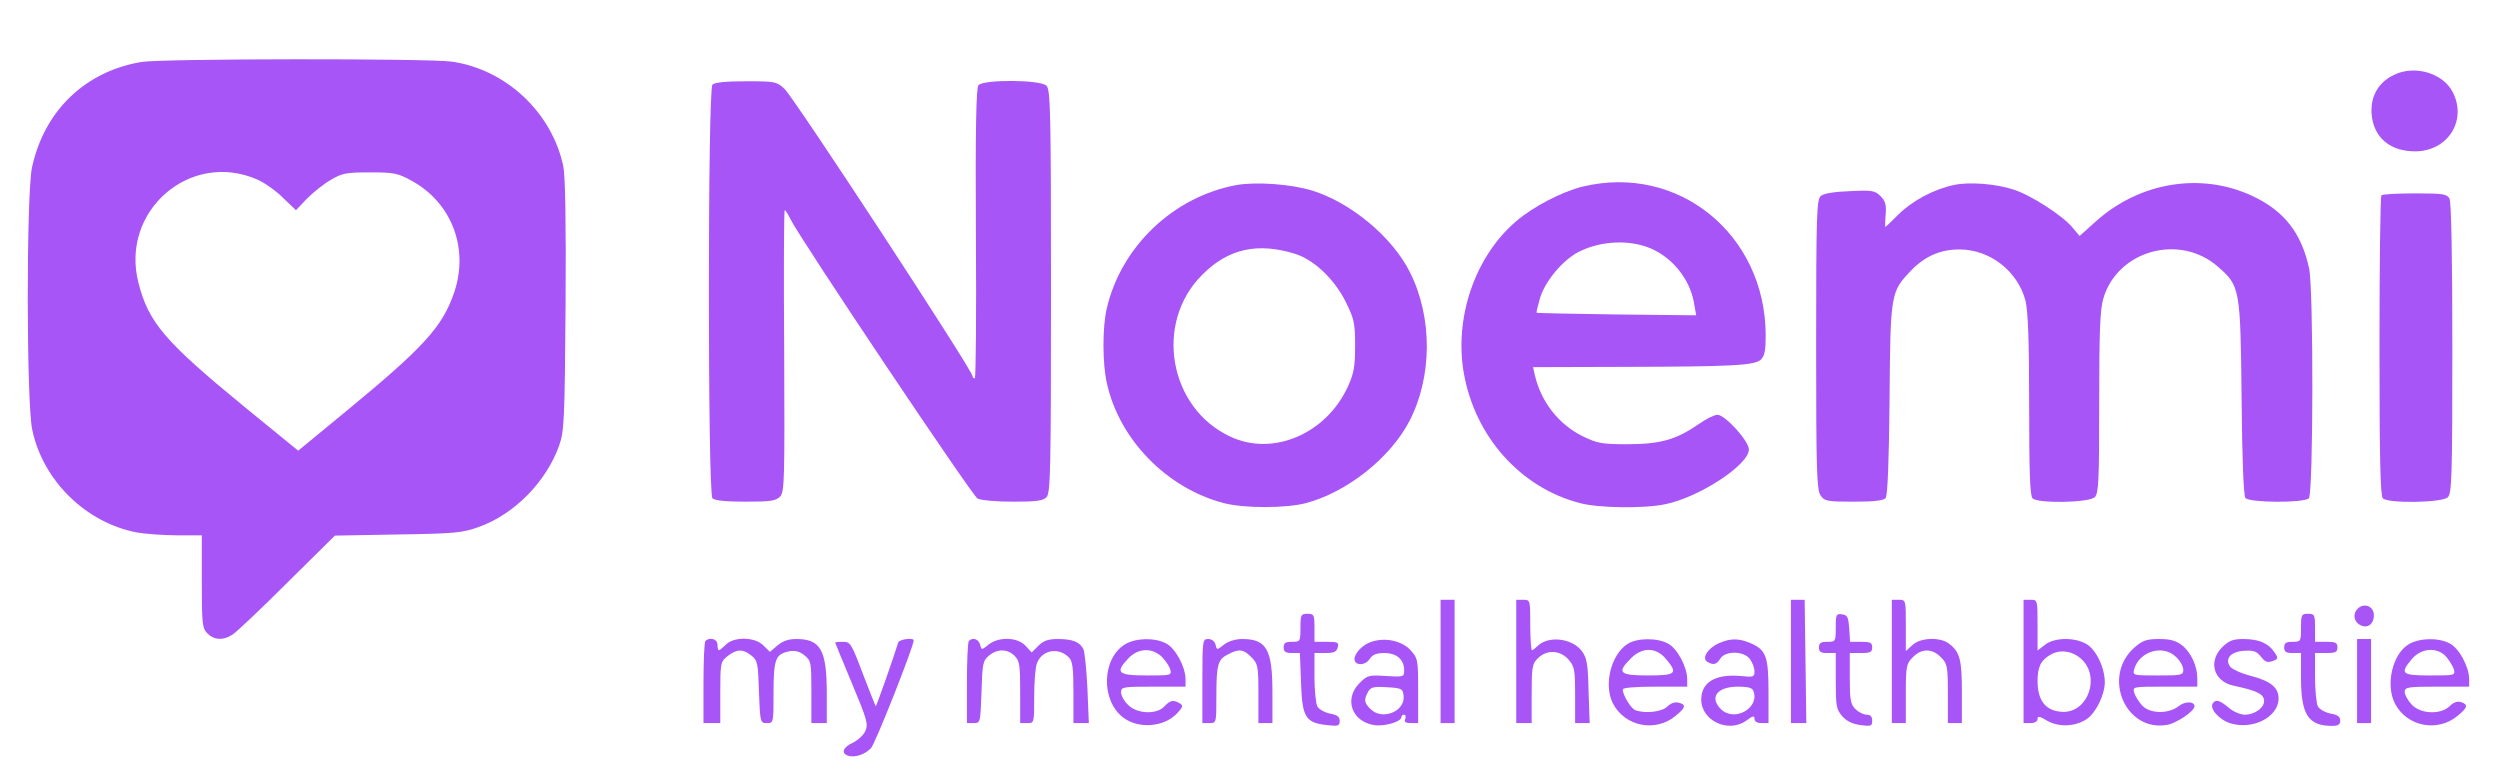 <?xml version="1.0" standalone="no"?>
<!DOCTYPE svg PUBLIC "-//W3C//DTD SVG 20010904//EN"
 "http://www.w3.org/TR/2001/REC-SVG-20010904/DTD/svg10.dtd">
<svg version="1.0" xmlns="http://www.w3.org/2000/svg"
 width="892pt" height="279pt" viewBox="0 0 892 279"
 preserveAspectRatio="xMidYMid meet">

<g transform="translate(0,279) scale(0.1,-0.1)"
fill="#a855f7" stroke="none">
<path d="M505 2569 c-202 -34 -347 -174 -391 -377 -20 -97 -20 -838 1 -935 38
-182 191 -332 374 -367 30 -5 94 -10 142 -10 l89 0 0 -165 c0 -152 2 -167 20
-185 24 -24 57 -26 90 -4 14 9 102 92 195 185 l170 168 225 4 c204 3 231 6
289 27 126 45 240 161 286 290 18 51 20 89 23 499 2 301 -1 461 -8 497 -40
192 -204 346 -397 374 -82 12 -1037 11 -1108 -1z m414 -420 c25 -11 66 -40 91
-65 l46 -44 39 41 c22 22 60 53 85 67 40 24 55 27 140 27 87 0 100 -3 149 -30
144 -79 205 -243 151 -400 -42 -122 -109 -195 -386 -423 l-170 -140 -195 159
c-280 230 -339 298 -375 440 -66 256 185 474 425 368z"/>
<path d="M8540 2522 c-55 -27 -83 -77 -78 -140 7 -82 65 -132 155 -132 116 0
186 109 135 210 -34 69 -137 100 -212 62z"/>
<path d="M2542 2488 c-17 -17 -17 -1459 0 -1476 8 -8 49 -12 118 -12 92 0 109
3 124 19 15 17 16 61 14 520 -2 275 -1 501 2 501 3 0 12 -15 21 -33 35 -71
648 -986 667 -996 12 -6 68 -11 126 -11 82 0 108 3 120 16 14 14 16 94 16 734
0 640 -2 720 -16 734 -21 22 -225 23 -243 2 -8 -10 -11 -154 -9 -530 2 -284 0
-516 -4 -516 -5 0 -8 4 -8 8 0 21 -635 991 -671 1025 -28 26 -33 27 -137 27
-71 0 -112 -4 -120 -12z"/>
<path d="M4413 2130 c-225 -41 -412 -218 -464 -440 -16 -69 -16 -199 1 -270
45 -200 214 -372 416 -425 73 -19 222 -19 294 0 146 39 299 160 368 291 83
159 84 372 2 534 -63 125 -210 247 -348 290 -75 23 -198 32 -269 20z m209
-246 c68 -22 140 -91 180 -172 30 -61 33 -75 33 -157 0 -76 -5 -99 -27 -147
-78 -167 -267 -247 -418 -176 -220 102 -273 407 -100 578 92 93 198 116 332
74z"/>
<path d="M5646 2124 c-73 -18 -177 -72 -237 -124 -146 -125 -221 -343 -186
-542 40 -226 202 -408 414 -463 67 -18 229 -20 305 -4 122 25 298 141 298 195
0 31 -85 124 -112 124 -11 0 -40 -14 -65 -32 -83 -57 -136 -72 -253 -73 -95 0
-110 3 -162 28 -86 42 -150 123 -172 220 l-6 27 327 1 c387 1 462 5 486 26 13
13 17 32 17 87 -1 360 -312 613 -654 530z m243 -220 c80 -34 143 -113 156
-200 l7 -39 -284 3 c-155 2 -284 5 -285 6 -2 2 4 25 12 53 18 60 81 135 137
164 79 40 180 45 257 13z"/>
<path d="M6972 2130 c-72 -15 -148 -56 -197 -104 -25 -25 -47 -46 -48 -46 -1
0 -1 20 1 44 3 35 -1 49 -18 66 -20 20 -30 22 -109 18 -55 -2 -94 -8 -104 -17
-15 -12 -17 -62 -17 -530 0 -451 2 -519 16 -539 14 -20 23 -22 118 -22 72 0
107 4 114 13 7 8 12 132 14 352 3 380 4 383 76 459 49 51 104 76 173 76 109 0
208 -77 236 -183 9 -38 13 -138 13 -372 0 -236 3 -324 12 -333 19 -19 202 -16
222 4 14 13 16 58 16 338 0 255 3 333 15 372 51 171 273 232 409 112 78 -68
80 -76 84 -468 2 -219 7 -350 14 -357 14 -17 209 -18 226 -1 16 16 17 743 1
820 -27 126 -89 206 -203 259 -182 85 -401 50 -558 -91 l-58 -52 -26 31 c-34
41 -148 115 -208 134 -62 21 -159 29 -214 17z"/>
<path d="M8497 2093 c-4 -3 -7 -245 -7 -538 0 -400 3 -534 12 -543 19 -19 212
-16 232 4 14 14 16 76 16 530 0 336 -4 522 -10 535 -10 17 -22 19 -124 19 -62
0 -116 -3 -119 -7z"/>
<path d="M5140 430 l0 -220 25 0 25 0 0 220 0 220 -25 0 -25 0 0 -220z"/>
<path d="M5410 430 l0 -220 28 0 27 0 0 105 c0 94 2 107 22 126 31 32 80 30
110 -5 21 -24 23 -37 23 -127 l0 -99 26 0 26 0 -4 114 c-2 97 -6 119 -24 143
-35 46 -119 56 -158 18 -8 -8 -17 -15 -20 -15 -3 0 -6 41 -6 90 0 89 0 90 -25
90 l-25 0 0 -220z"/>
<path d="M6390 430 l0 -220 28 0 27 0 -3 220 -3 220 -24 0 -25 0 0 -220z"/>
<path d="M6750 430 l0 -220 25 0 25 0 0 105 c0 99 2 107 25 130 31 32 69 32
100 0 23 -23 25 -31 25 -130 l0 -105 25 0 25 0 0 111 c0 114 -7 142 -44 171
-31 26 -104 24 -133 -4 l-23 -21 0 91 c0 91 0 92 -25 92 l-25 0 0 -220z"/>
<path d="M7220 430 l0 -220 25 0 c15 0 25 6 25 15 0 11 7 10 35 -7 41 -23 99
-21 140 6 33 22 65 87 65 133 -1 54 -33 119 -69 137 -43 23 -113 21 -145 -5
l-26 -20 0 90 c0 90 0 91 -25 91 l-25 0 0 -220z m207 8 c67 -63 24 -188 -64
-188 -62 1 -93 38 -93 110 0 51 12 75 48 95 34 19 78 12 109 -17z"/>
<path d="M8412 618 c-18 -18 -14 -46 9 -58 26 -14 49 3 49 35 0 32 -35 46 -58
23z"/>
<path d="M4640 550 c0 -49 -1 -50 -30 -50 -23 0 -30 -4 -30 -20 0 -15 7 -20
29 -20 l29 0 4 -105 c4 -124 16 -144 92 -152 41 -5 46 -3 46 15 0 15 -9 21
-35 26 -19 4 -39 15 -45 26 -5 10 -10 57 -10 104 l0 86 39 0 c30 0 40 4 44 20
5 18 0 20 -39 20 l-44 0 0 50 c0 47 -2 50 -25 50 -23 0 -25 -3 -25 -50z"/>
<path d="M6550 551 c0 -50 -1 -51 -30 -51 -23 0 -30 -4 -30 -20 0 -16 7 -20
30 -20 l30 0 0 -99 c0 -89 2 -103 23 -126 15 -18 36 -28 65 -32 38 -5 42 -4
42 16 0 14 -6 21 -20 21 -11 0 -29 9 -40 20 -17 17 -20 33 -20 110 l0 90 40 0
c33 0 40 3 40 20 0 17 -7 20 -39 20 l-40 0 -3 48 c-3 40 -6 47 -25 50 -21 3
-23 0 -23 -47z"/>
<path d="M8210 550 c0 -49 -1 -50 -30 -50 -23 0 -30 -4 -30 -20 0 -16 7 -20
30 -20 l30 0 0 -90 c0 -130 26 -170 111 -170 22 0 29 5 29 19 0 14 -10 21 -35
25 -19 4 -39 15 -45 26 -5 10 -10 57 -10 104 l0 86 40 0 c33 0 40 3 40 20 0
17 -7 20 -40 20 l-40 0 0 50 c0 47 -2 50 -25 50 -23 0 -25 -3 -25 -50z"/>
<path d="M2517 503 c-4 -3 -7 -71 -7 -150 l0 -143 30 0 30 0 0 109 c0 106 1
110 26 130 33 26 55 26 85 2 22 -17 24 -28 27 -130 4 -109 5 -111 28 -111 24
0 24 1 24 108 0 120 7 138 55 148 22 4 38 0 55 -14 24 -19 25 -25 25 -131 l0
-111 28 0 27 0 0 105 c0 156 -22 195 -109 195 -27 0 -48 -7 -67 -23 l-27 -23
-23 23 c-31 31 -105 32 -134 3 -11 -11 -22 -20 -25 -20 -3 0 -5 9 -5 20 0 20
-28 28 -43 13z"/>
<path d="M3205 498 c-15 -50 -78 -228 -80 -228 -1 0 -22 52 -46 115 -41 109
-45 115 -71 115 -16 0 -28 -1 -28 -3 0 -1 27 -67 60 -146 54 -129 59 -146 47
-170 -6 -14 -27 -33 -44 -41 -35 -16 -43 -37 -18 -46 23 -9 62 4 83 27 15 16
152 362 152 384 0 11 -51 4 -55 -7z"/>
<path d="M3457 503 c-4 -3 -7 -71 -7 -150 l0 -143 24 0 c24 0 24 1 28 111 3
102 5 112 27 130 30 25 66 24 91 -1 18 -18 20 -33 20 -130 l0 -110 25 0 c25 0
25 0 25 94 0 52 4 106 10 120 18 47 77 58 114 20 13 -12 16 -39 16 -125 l0
-109 28 0 27 0 -5 122 c-3 68 -10 131 -14 141 -12 26 -39 37 -91 37 -35 0 -52
-6 -70 -24 l-24 -24 -22 24 c-29 31 -95 33 -132 4 -25 -20 -25 -20 -30 0 -5
20 -27 27 -40 13z"/>
<path d="M4014 491 c-82 -50 -87 -198 -8 -260 55 -43 147 -36 194 14 21 22 22
28 10 35 -22 14 -35 12 -55 -10 -27 -30 -98 -28 -130 5 -14 13 -25 33 -25 45
0 19 6 20 115 20 l115 0 0 28 c-1 44 -36 109 -69 126 -41 22 -109 20 -147 -3z
m130 -43 c13 -13 27 -33 31 -45 6 -23 5 -23 -84 -23 -103 0 -114 10 -64 62 34
35 81 38 117 6z"/>
<path d="M4290 360 l0 -150 25 0 c25 0 25 1 25 93 0 115 5 134 41 152 39 21
56 19 84 -10 23 -23 25 -31 25 -130 l0 -105 25 0 25 0 0 110 c0 153 -21 190
-108 190 -24 0 -49 -8 -65 -20 -25 -20 -25 -20 -30 0 -3 12 -14 20 -26 20 -20
0 -21 -4 -21 -150z"/>
<path d="M4883 496 c-33 -15 -58 -50 -48 -66 10 -17 40 -11 53 10 9 14 23 20
51 20 44 0 71 -23 71 -61 0 -24 -1 -25 -65 -21 -61 4 -66 3 -95 -26 -55 -56
-27 -136 52 -149 38 -6 98 12 98 28 0 5 4 9 10 9 5 0 7 -7 4 -15 -5 -11 1 -15
20 -15 l26 0 0 115 c0 111 -1 116 -27 145 -34 37 -100 48 -150 26z m125 -188
c7 -56 -76 -90 -118 -48 -23 23 -24 33 -9 61 9 17 19 20 67 17 53 -3 57 -5 60
-30z"/>
<path d="M5808 493 c-60 -38 -87 -146 -53 -213 43 -83 153 -104 225 -43 35 29
37 39 9 46 -13 3 -28 -2 -40 -14 -19 -19 -79 -26 -114 -13 -16 6 -45 54 -45
74 0 6 41 10 115 10 l115 0 0 28 c-1 44 -36 109 -69 126 -39 21 -109 20 -143
-1z m136 -54 c44 -52 37 -59 -64 -59 -103 0 -112 10 -61 61 41 41 90 40 125
-2z"/>
<path d="M6133 495 c-39 -17 -62 -53 -42 -66 22 -13 33 -11 47 11 18 29 85 28
106 -2 9 -12 16 -32 16 -44 0 -19 -4 -21 -49 -16 -90 8 -141 -22 -141 -84 0
-76 98 -121 161 -75 23 17 29 19 29 6 0 -9 9 -15 25 -15 l25 0 0 113 c0 126
-9 149 -66 173 -41 17 -70 17 -111 -1z m123 -170 c24 -61 -68 -113 -116 -65
-42 42 -13 80 61 80 35 0 51 -4 55 -15z"/>
<path d="M7616 480 c-118 -104 -32 -304 118 -276 34 7 96 49 96 66 0 18 -34
19 -57 0 -36 -28 -103 -27 -130 3 -11 12 -24 32 -28 45 -6 22 -6 22 109 22
l116 0 0 30 c0 44 -23 93 -55 118 -21 16 -41 22 -81 22 -45 0 -59 -5 -88 -30z
m149 -35 c14 -13 25 -33 25 -45 0 -19 -6 -20 -91 -20 -89 0 -90 0 -84 23 19
64 104 89 150 42z"/>
<path d="M7929 481 c-51 -51 -31 -121 38 -137 81 -17 108 -29 111 -51 4 -26
-31 -53 -69 -53 -15 0 -41 11 -57 25 -32 27 -47 31 -57 15 -12 -19 24 -59 64
-71 80 -24 171 23 171 89 0 39 -28 62 -101 81 -34 9 -67 24 -73 34 -18 28 4
52 51 55 33 2 44 -1 60 -21 15 -19 23 -22 41 -16 21 8 22 10 7 32 -21 32 -56
47 -111 47 -37 0 -51 -6 -75 -29z"/>
<path d="M8410 360 l0 -150 25 0 25 0 0 150 0 150 -25 0 -25 0 0 -150z"/>
<path d="M8594 491 c-58 -35 -83 -144 -49 -211 43 -83 153 -104 225 -43 35 29
37 39 11 48 -13 4 -27 -1 -40 -14 -32 -32 -105 -29 -136 5 -14 15 -25 35 -25
45 0 17 10 19 115 19 l115 0 0 28 c-1 44 -36 109 -69 126 -41 22 -109 20 -147
-3z m133 -43 c11 -13 24 -33 28 -45 6 -23 5 -23 -84 -23 -102 0 -110 6 -65 59
33 39 89 43 121 9z"/>
</g>
</svg>
